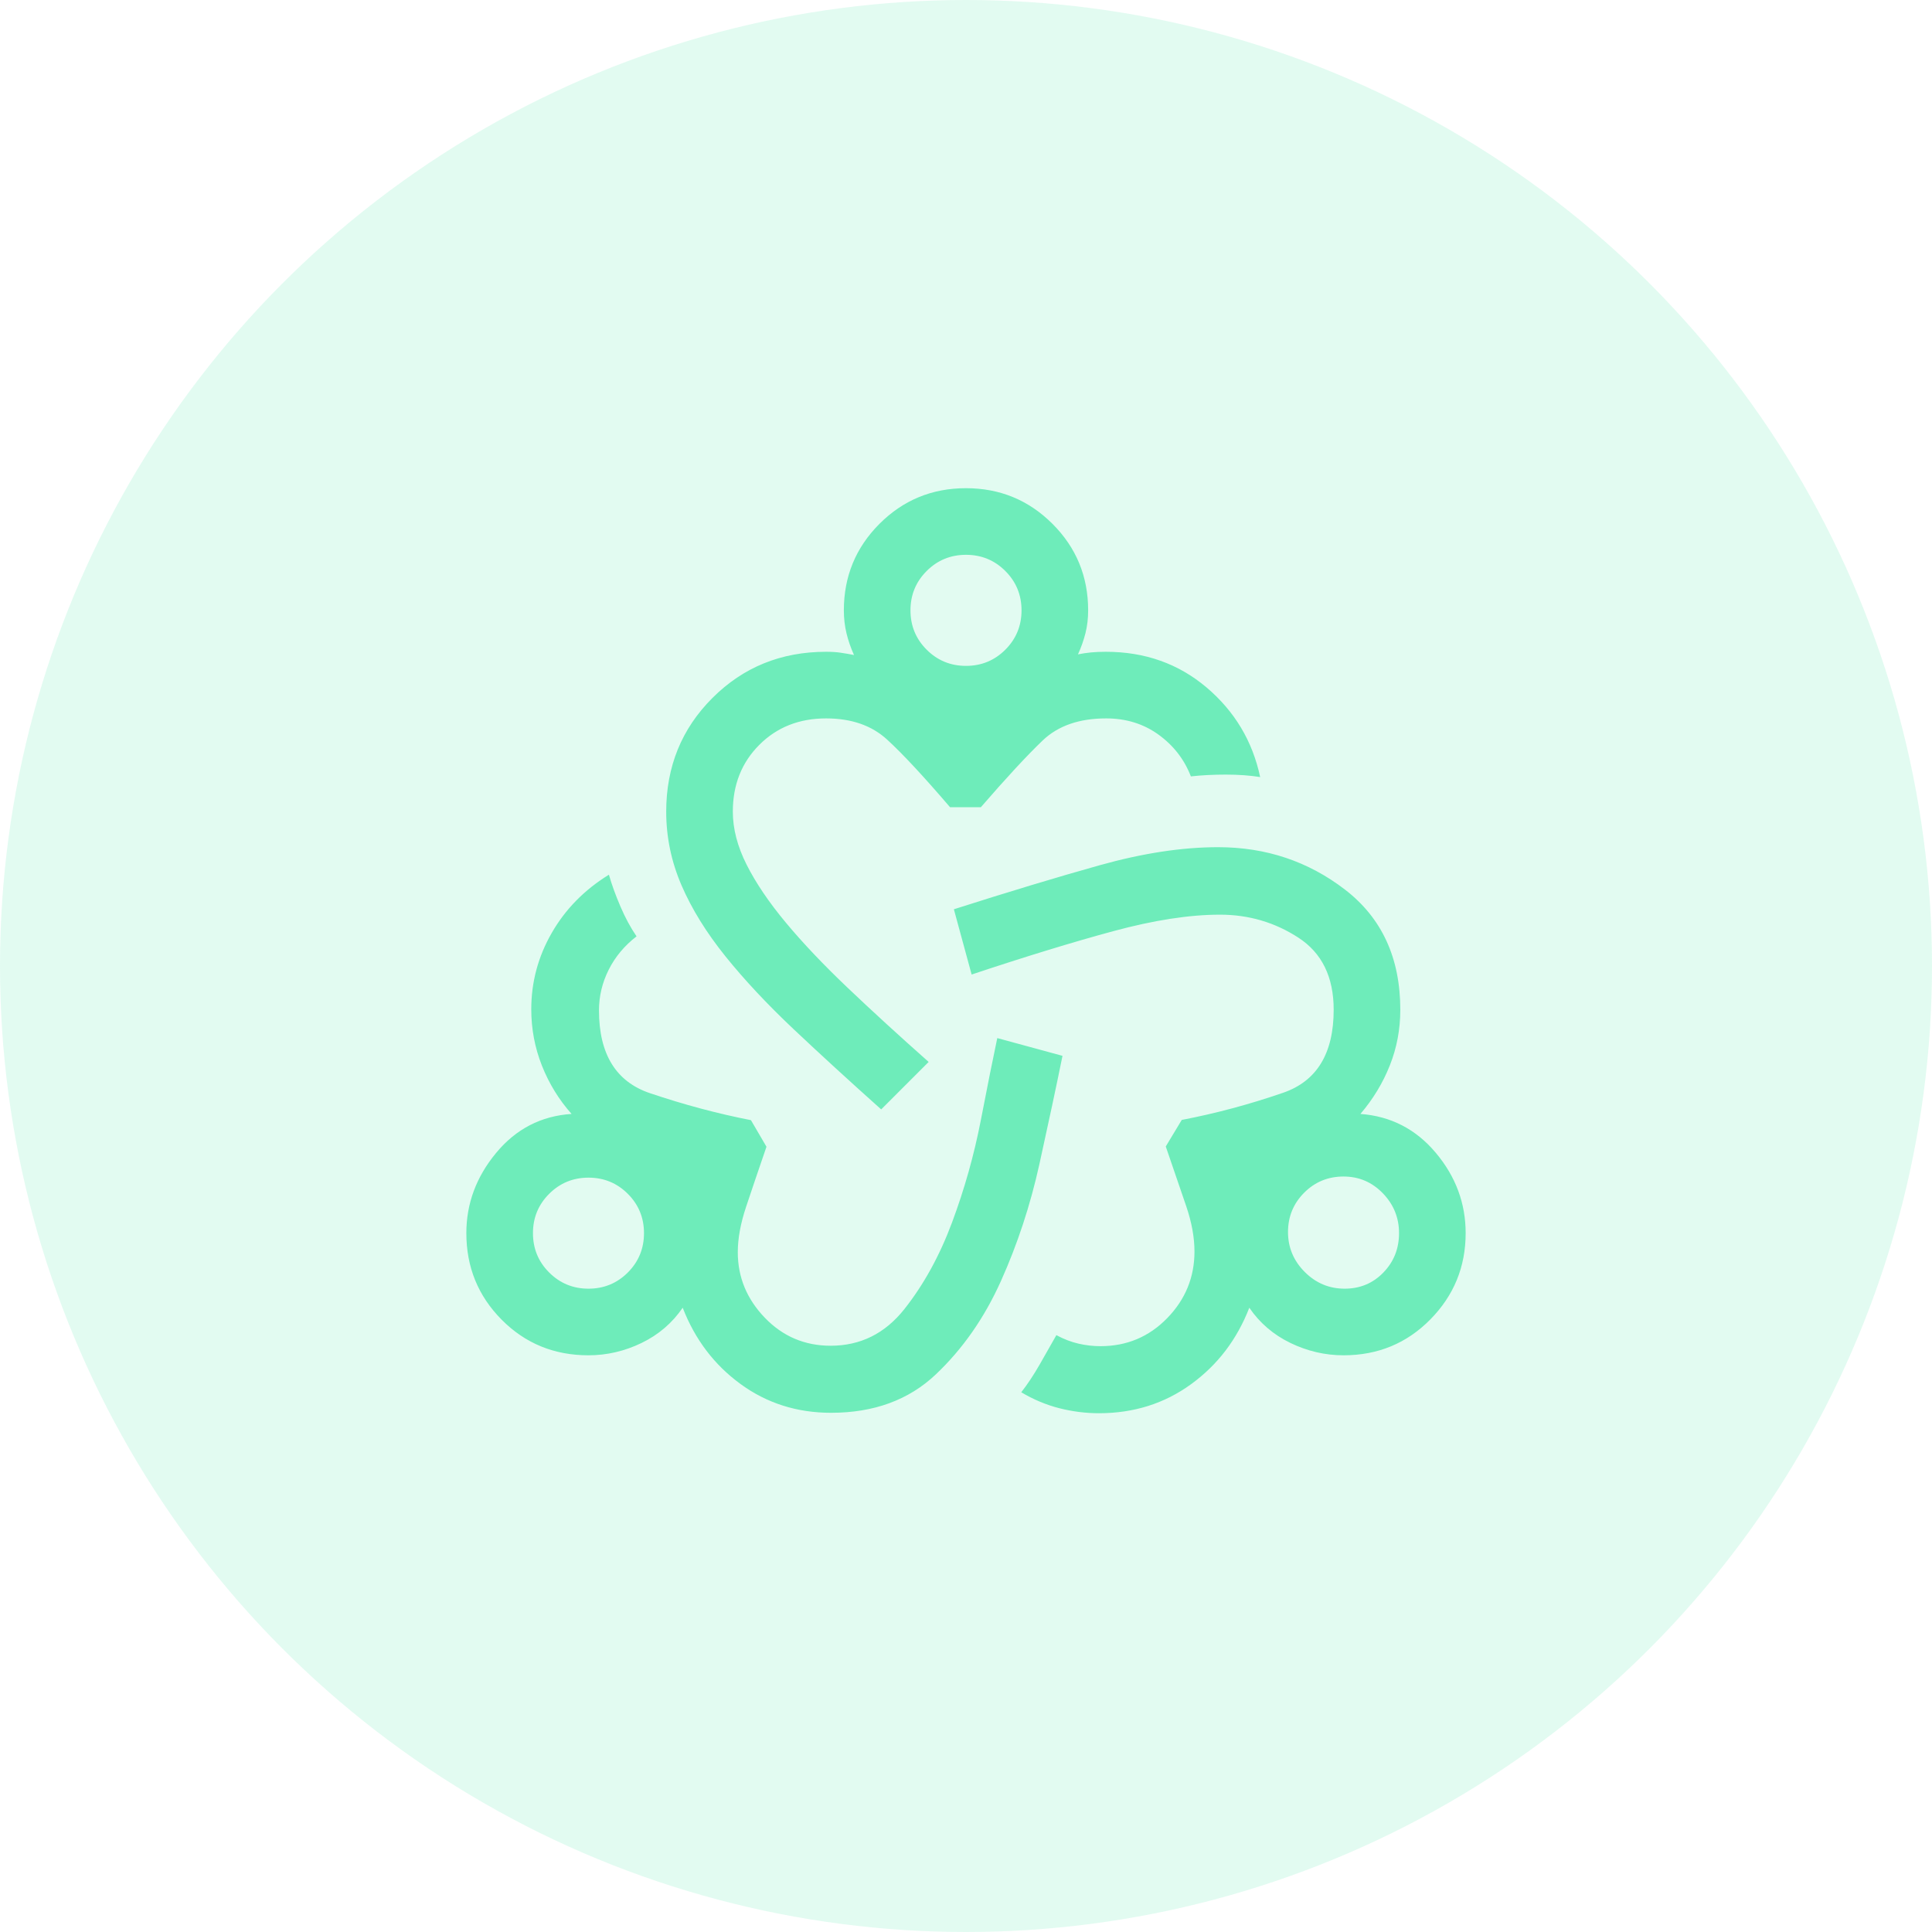 <?xml version="1.0" encoding="UTF-8"?>
<svg xmlns="http://www.w3.org/2000/svg" width="58" height="58" viewBox="0 0 58 58" fill="none">
  <circle opacity="0.2" cx="29" cy="29" r="29" fill="#6EECBA"></circle>
  <mask id="mask0_107_116" style="mask-type:alpha" maskUnits="userSpaceOnUse" x="13" y="13" width="32" height="32">
    <rect x="13" y="13" width="32" height="32" fill="#D9D9D9"></rect>
  </mask>
  <g mask="url(#mask0_107_116)">
    <path d="M24.949 42.413C23.926 42.413 23.02 42.125 22.231 41.549C21.441 40.973 20.863 40.209 20.495 39.259C20.182 39.717 19.771 40.069 19.26 40.317C18.75 40.563 18.219 40.687 17.667 40.687C16.636 40.687 15.767 40.331 15.06 39.618C14.353 38.905 14 38.039 14 37.02C14 36.133 14.298 35.33 14.895 34.61C15.491 33.891 16.246 33.501 17.159 33.441C16.779 33.014 16.483 32.531 16.269 31.992C16.056 31.454 15.949 30.89 15.949 30.3C15.949 29.486 16.153 28.722 16.562 28.01C16.97 27.297 17.543 26.714 18.28 26.259C18.365 26.557 18.481 26.876 18.627 27.216C18.773 27.556 18.934 27.854 19.11 28.11C18.748 28.389 18.469 28.723 18.274 29.111C18.079 29.5 17.982 29.907 17.982 30.333C17.982 31.646 18.493 32.475 19.515 32.819C20.538 33.164 21.547 33.433 22.544 33.628L23.01 34.426C22.766 35.137 22.561 35.74 22.396 36.236C22.231 36.731 22.149 37.184 22.149 37.592C22.149 38.341 22.419 38.996 22.959 39.558C23.498 40.119 24.158 40.4 24.936 40.4C25.832 40.4 26.57 40.033 27.151 39.299C27.732 38.564 28.209 37.697 28.582 36.696C28.955 35.695 29.242 34.675 29.444 33.635C29.645 32.594 29.81 31.771 29.939 31.164L31.897 31.697C31.706 32.638 31.474 33.722 31.203 34.951C30.931 36.18 30.547 37.348 30.05 38.455C29.553 39.562 28.9 40.498 28.09 41.264C27.279 42.03 26.232 42.413 24.949 42.413ZM17.667 38.687C18.13 38.687 18.524 38.525 18.848 38.201C19.171 37.877 19.333 37.484 19.333 37.02C19.333 36.557 19.171 36.164 18.848 35.84C18.524 35.516 18.13 35.354 17.667 35.354C17.204 35.354 16.81 35.516 16.486 35.84C16.162 36.164 16 36.557 16 37.02C16 37.484 16.162 37.877 16.486 38.201C16.81 38.525 17.204 38.687 17.667 38.687ZM26.454 33.305C25.492 32.445 24.615 31.642 23.824 30.896C23.034 30.15 22.352 29.422 21.78 28.712C21.208 28.001 20.768 27.291 20.461 26.581C20.154 25.87 20 25.132 20 24.367C20 23.016 20.462 21.878 21.387 20.954C22.312 20.029 23.449 19.567 24.8 19.567C24.966 19.567 25.114 19.576 25.245 19.596C25.376 19.616 25.507 19.638 25.638 19.664C25.541 19.45 25.466 19.234 25.413 19.014C25.36 18.795 25.333 18.564 25.333 18.323C25.333 17.305 25.69 16.439 26.402 15.726C27.115 15.013 27.98 14.656 28.998 14.656C30.017 14.656 30.882 15.013 31.596 15.726C32.31 16.439 32.667 17.305 32.667 18.323C32.667 18.567 32.64 18.795 32.587 19.006C32.534 19.217 32.459 19.43 32.362 19.644C32.493 19.618 32.624 19.599 32.755 19.586C32.886 19.573 33.034 19.567 33.2 19.567C34.371 19.567 35.378 19.924 36.222 20.638C37.065 21.353 37.602 22.25 37.831 23.328C37.526 23.279 37.183 23.254 36.802 23.254C36.421 23.254 36.071 23.272 35.751 23.308C35.553 22.797 35.229 22.379 34.779 22.054C34.33 21.729 33.805 21.567 33.206 21.567C32.399 21.567 31.763 21.788 31.3 22.231C30.837 22.674 30.219 23.341 29.446 24.233H28.521C27.726 23.305 27.097 22.629 26.633 22.204C26.17 21.779 25.559 21.567 24.8 21.567C23.993 21.567 23.324 21.831 22.795 22.361C22.265 22.891 22 23.559 22 24.367C22 24.88 22.138 25.411 22.414 25.958C22.69 26.506 23.082 27.085 23.59 27.696C24.099 28.307 24.715 28.957 25.439 29.646C26.163 30.335 26.977 31.08 27.879 31.88L26.454 33.305ZM29 19.99C29.463 19.99 29.857 19.828 30.181 19.504C30.505 19.18 30.667 18.786 30.667 18.323C30.667 17.86 30.505 17.466 30.181 17.142C29.857 16.818 29.463 16.656 29 16.656C28.537 16.656 28.143 16.818 27.819 17.142C27.495 17.466 27.333 17.86 27.333 18.323C27.333 18.786 27.495 19.18 27.819 19.504C28.143 19.828 28.537 19.99 29 19.99ZM32.992 42.426C32.59 42.426 32.192 42.375 31.798 42.275C31.405 42.174 31.025 42.015 30.659 41.797C30.843 41.562 31.027 41.285 31.211 40.965C31.395 40.645 31.562 40.351 31.713 40.082C31.934 40.201 32.155 40.286 32.376 40.337C32.597 40.388 32.817 40.413 33.038 40.413C33.826 40.413 34.493 40.133 35.04 39.572C35.586 39.011 35.859 38.344 35.859 37.572C35.859 37.152 35.777 36.699 35.612 36.213C35.447 35.727 35.242 35.129 34.997 34.418L35.477 33.621C36.496 33.426 37.511 33.154 38.522 32.805C39.533 32.456 40.038 31.625 40.038 30.313C40.038 29.33 39.685 28.608 38.978 28.149C38.271 27.689 37.486 27.459 36.623 27.459C35.708 27.459 34.641 27.624 33.422 27.954C32.202 28.284 30.785 28.718 29.169 29.256L28.636 27.297C30.267 26.776 31.727 26.335 33.016 25.974C34.305 25.614 35.489 25.433 36.567 25.433C38.006 25.433 39.278 25.859 40.382 26.71C41.486 27.562 42.038 28.762 42.038 30.313C42.038 30.899 41.934 31.456 41.724 31.983C41.515 32.511 41.221 32.996 40.841 33.441C41.754 33.509 42.509 33.899 43.105 34.61C43.702 35.321 44 36.125 44 37.02C44 38.029 43.647 38.892 42.94 39.61C42.233 40.328 41.364 40.687 40.333 40.687C39.781 40.687 39.25 40.563 38.74 40.317C38.229 40.069 37.818 39.717 37.505 39.259C37.137 40.209 36.555 40.975 35.756 41.555C34.958 42.135 34.037 42.426 32.992 42.426ZM40.367 38.687C40.83 38.687 41.218 38.525 41.531 38.201C41.844 37.877 42 37.484 42 37.02C42 36.557 41.838 36.158 41.514 35.823C41.19 35.488 40.796 35.32 40.333 35.32C39.87 35.32 39.476 35.482 39.152 35.806C38.829 36.13 38.667 36.524 38.667 36.987C38.667 37.45 38.834 37.849 39.169 38.185C39.504 38.52 39.903 38.687 40.367 38.687Z" fill="#6EECBA"></path>
  </g>
</svg>
